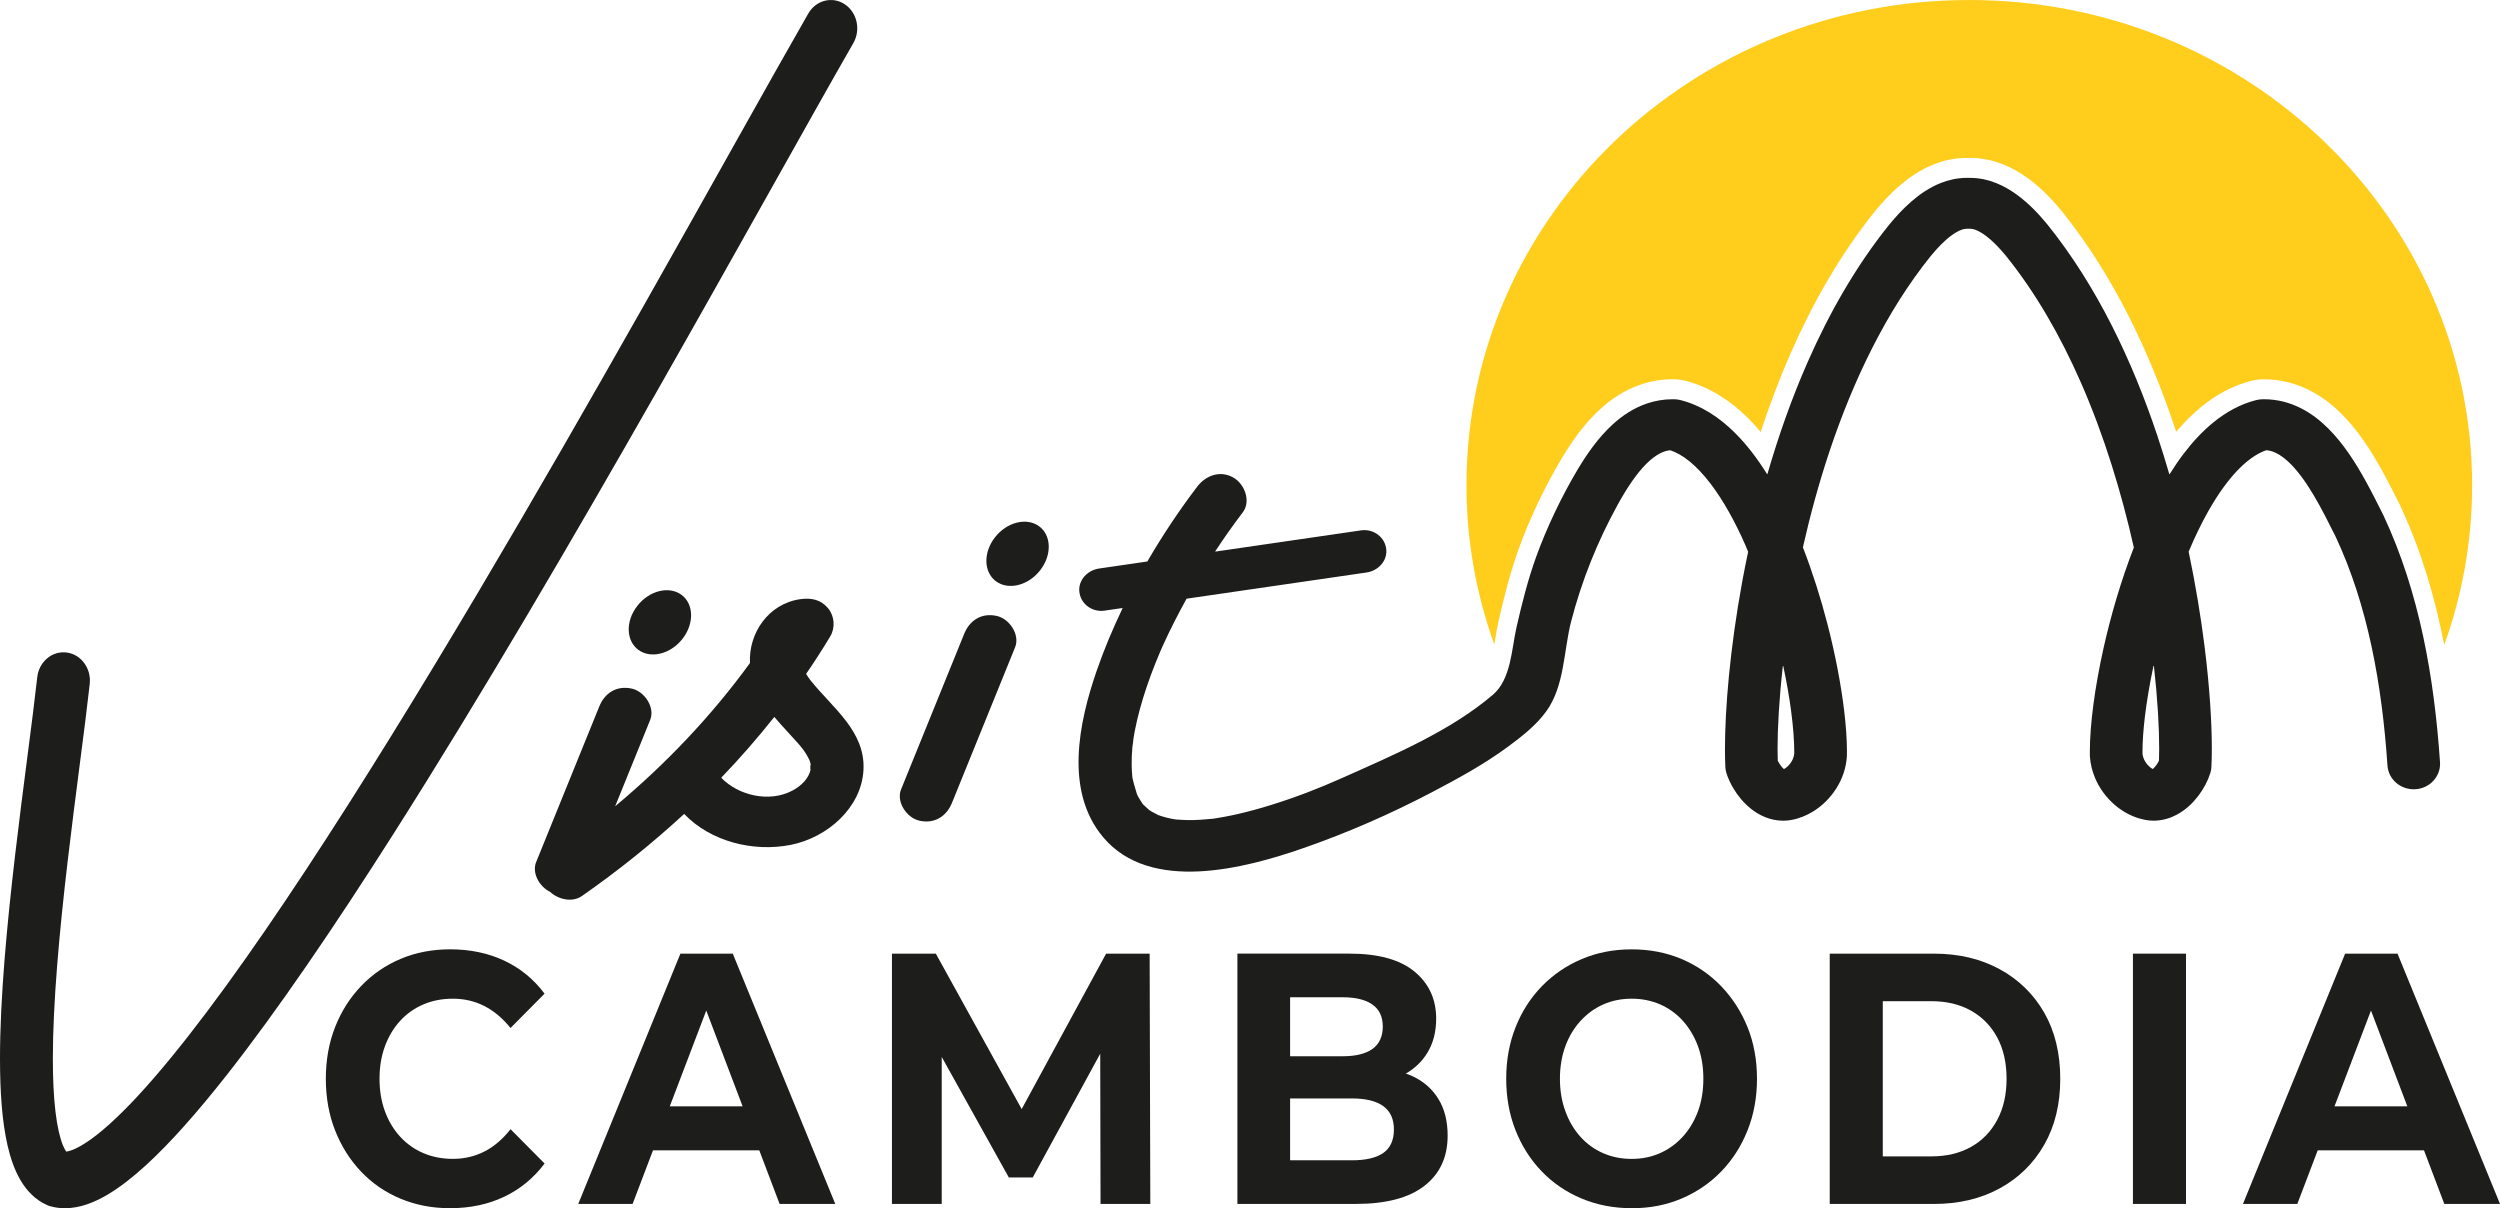 <?xml version="1.0" encoding="UTF-8"?><svg id="Calque_2" xmlns="http://www.w3.org/2000/svg" viewBox="0 0 983.41 475.28"><defs><style>.cls-1{fill:none;}.cls-2{fill:#1d1d1b;}.cls-3{fill:#ffcd1c;}</style></defs><g id="Calque_1-2"><path class="cls-2" d="M157.4,401.57c2.58-2.81,5.62-4.97,9.15-6.47,3.52-1.5,7.38-2.25,11.59-2.25,4.47,0,8.59.96,12.37,2.88,3.78,1.92,7.21,4.81,10.31,8.65l13.39-13.51c-4.29-5.72-9.6-10.06-15.91-13.01-6.31-2.95-13.38-4.43-21.19-4.43-7.04,0-13.52,1.24-19.45,3.73-5.93,2.49-11.1,6.03-15.52,10.62-4.42,4.6-7.86,9.99-10.3,16.18-2.45,6.19-3.67,12.99-3.67,20.39s1.22,14.21,3.67,20.4c2.45,6.19,5.86,11.58,10.24,16.17,4.38,4.6,9.55,8.14,15.52,10.62,5.97,2.48,12.43,3.73,19.39,3.73,7.9,0,15.01-1.5,21.32-4.5,6.31-3,11.61-7.36,15.91-13.08l-13.39-13.5c-3.09,3.94-6.53,6.87-10.31,8.79-3.78,1.92-7.9,2.88-12.37,2.88-4.21,0-8.07-.75-11.59-2.25-3.52-1.5-6.57-3.66-9.15-6.47-2.58-2.81-4.57-6.14-5.99-9.99-1.42-3.84-2.13-8.11-2.13-12.8s.71-8.95,2.13-12.8c1.42-3.84,3.41-7.17,5.99-9.99Z"/><path class="cls-2" d="M267.65,375.13l-40.19,98.46h21.38l8.03-21.1h41.8l8,21.1h21.9l-40.32-98.46h-20.61ZM263.47,435.19l14.35-37.68,14.3,37.68h-28.65Z"/><polygon class="cls-2" points="435.1 375.13 401.89 436.27 368.12 375.13 350.86 375.13 350.86 473.59 370.44 473.59 370.44 415.76 396.84 463.18 406.24 463.18 432.79 414.49 432.91 473.59 452.49 473.59 452.23 375.13 435.1 375.13"/><path class="cls-2" d="M555.53,423.3c-.82-.38-1.68-.68-2.54-.99,3.52-2.02,6.36-4.71,8.47-8.16,2.32-3.8,3.48-8.27,3.48-13.43,0-7.69-2.86-13.88-8.57-18.57-5.71-4.69-14.23-7.03-25.57-7.03h-44.05v98.46h46.63c11.85,0,20.82-2.37,26.92-7.1,6.1-4.73,9.15-11.32,9.15-19.76,0-5.72-1.23-10.55-3.67-14.49-2.45-3.94-5.86-6.92-10.24-8.93ZM528.22,392.29c5.07,0,8.95.96,11.66,2.88s4.06,4.81,4.06,8.65-1.35,6.87-4.06,8.79c-2.7,1.92-6.59,2.88-11.66,2.88h-20.74v-23.21h20.74ZM544.13,453.54c-2.79,1.92-6.89,2.88-12.3,2.88h-24.35v-24.33h24.35c5.41,0,9.51,1.01,12.3,3.02,2.79,2.02,4.19,5.09,4.19,9.21s-1.4,7.29-4.19,9.21Z"/><path class="cls-2" d="M677.05,387.93c-4.42-4.59-9.62-8.16-15.58-10.69-5.97-2.53-12.52-3.8-19.64-3.8s-13.57,1.27-19.58,3.8c-6.01,2.53-11.25,6.1-15.72,10.69-4.47,4.59-7.92,9.99-10.37,16.17-2.45,6.19-3.67,12.94-3.67,20.25s1.22,14.07,3.67,20.26c2.45,6.19,5.88,11.58,10.3,16.17,4.42,4.59,9.66,8.16,15.72,10.69,6.05,2.53,12.64,3.8,19.77,3.8s13.54-1.27,19.51-3.8c5.97-2.53,11.16-6.07,15.58-10.62,4.42-4.55,7.88-9.94,10.37-16.17,2.49-6.23,3.73-13.01,3.73-20.33s-1.24-14.18-3.73-20.32c-2.49-6.14-5.95-11.51-10.37-16.1ZM667.91,437.16c-1.42,3.85-3.41,7.17-5.99,9.99-2.58,2.82-5.56,4.97-8.95,6.47-3.39,1.5-7.11,2.25-11.14,2.25s-7.77-.75-11.21-2.25c-3.44-1.5-6.42-3.66-8.95-6.47-2.53-2.81-4.51-6.16-5.92-10.06-1.42-3.89-2.13-8.13-2.13-12.73s.71-8.95,2.13-12.8c1.42-3.84,3.41-7.17,5.99-9.99,2.58-2.81,5.56-4.97,8.95-6.47,3.39-1.5,7.1-2.25,11.14-2.25s7.77.75,11.21,2.25c3.43,1.5,6.42,3.66,8.95,6.47,2.53,2.82,4.51,6.14,5.93,9.99,1.42,3.84,2.12,8.11,2.12,12.8s-.71,8.96-2.12,12.8Z"/><path class="cls-2" d="M786.6,381.25c-7.47-4.08-16.1-6.12-25.89-6.12h-40.96v98.46h40.96c9.79,0,18.42-2.04,25.89-6.12,7.47-4.08,13.31-9.8,17.52-17.16,4.21-7.36,6.31-16.01,6.31-25.95s-2.11-18.71-6.31-26.02c-4.21-7.31-10.04-13.01-17.52-17.09ZM785.64,440.53c-2.45,4.59-5.88,8.14-10.31,10.62-4.42,2.49-9.64,3.73-15.65,3.73h-19.06v-61.05h19.06c6.01,0,11.23,1.24,15.65,3.73,4.42,2.49,7.86,6,10.31,10.55,2.45,4.55,3.67,9.96,3.67,16.24s-1.22,11.58-3.67,16.18Z"/><rect class="cls-2" x="839.02" y="375.13" width="20.87" height="98.46"/><path class="cls-2" d="M961.52,473.59h21.9l-40.32-98.46h-20.61l-40.19,98.46h21.38l8.03-21.1h41.8l8,21.1ZM918.31,435.19l14.35-37.68,14.3,37.68h-28.65Z"/><path class="cls-1" d="M511.63,160.04c-.08-.58-.06-.41,0,0h0Z"/><path class="cls-2" d="M335.68,16.94c3-5.23,1.47-12.08-3.42-15.29-4.89-3.21-11.3-1.57-14.3,3.66-15.16,26.42-38.1,67.84-64.9,115.2-40.18,71.01-89.02,155.35-132.69,221.62-21.81,33.12-42.38,61.75-59.63,81.68-8.6,9.96-16.4,17.73-22.76,22.68-3.17,2.48-5.97,4.24-8.15,5.27-1.72.82-3,1.15-3.77,1.24-.33-.45-.8-1.23-1.3-2.46-1.14-2.74-2.26-7.39-2.94-13.25-.7-5.87-1.03-12.95-1.03-20.81,0-22.16,2.62-50.31,5.76-77.15,3.14-26.89,6.78-52.47,8.75-70.31.67-6.1-3.41-11.63-9.11-12.35-5.7-.72-10.87,3.64-11.54,9.74-1.89,17.19-5.55,42.94-8.73,70.15C2.74,363.82,0,392.54,0,416.48c.02,12.93.76,24.43,2.98,34.16,1.14,4.87,2.63,9.35,4.99,13.45,1.19,2.04,2.61,3.99,4.38,5.72,1.75,1.73,3.87,3.23,6.24,4.25l.6.26.61.17c1.91.54,3.85.79,5.74.79,6.02-.05,11.4-2.22,16.7-5.31,4.98-2.94,9.96-6.85,15.17-11.61,9.76-8.94,20.33-20.95,31.74-35.43,19.93-25.33,42.29-58.21,65.48-94.68,34.77-54.68,71.34-117.36,103.58-173.97,32.23-56.6,60.16-107.17,77.47-137.34Z"/><path class="cls-2" d="M392.06,242.28c-5.96-1.31-10.64,1.76-12.76,6.99-8.28,20.42-16.56,40.83-24.85,61.25-1.98,4.89,2.18,11.2,7.25,12.32,5.96,1.31,10.64-1.76,12.76-6.99,8.28-20.42,16.56-40.83,24.85-61.25,1.98-4.89-2.17-11.2-7.25-12.32Z"/><path class="cls-2" d="M317.18,265.23s-.05-.1-.08-.15c3.29-4.8,6.45-9.69,9.45-14.68,2.09-3.46,1.76-8-.81-11.12-2.82-3.42-6.57-4.19-10.91-3.59-12.55,1.76-20.42,13.38-19.82,25.12-15.14,20.83-33.08,39.7-53.03,56.35,4.59-11.32,9.19-22.65,13.78-33.97,1.98-4.89-2.17-11.2-7.25-12.32-5.96-1.31-10.64,1.76-12.76,6.99-8.28,20.42-16.57,40.83-24.85,61.25-1.74,4.29,1.25,9.67,5.44,11.68,3.24,3.03,8.74,4.34,12.57,1.67,14.16-9.88,27.62-20.66,40.21-32.29,10.36,10.84,27.09,15.08,41.84,12.19,14.53-2.85,27.94-14.68,28.7-29.51.78-15.18-12.12-24.34-20.75-35.13-.43-.54-1.26-1.68-1.74-2.49ZM318.87,302.76c-.78,3.39-3.47,6.3-7.34,8.32-8.99,4.68-21.09,1.86-27.83-5.15,7.36-7.64,14.32-15.63,20.89-23.92,2.9,3.46,6.14,6.78,9.27,10.32,1.6,1.82,2.98,3.55,4.14,5.87.53,1.06.72,1.38.98,3-.25-1.52-.33,1.98-.11,1.57Z"/><path class="cls-2" d="M250.66,238.37c-4.65,6-4.42,13.75.51,17.31,4.93,3.55,12.69,1.57,17.34-4.44,4.65-6,4.42-13.75-.51-17.31-4.93-3.55-12.69-1.57-17.34,4.44Z"/><path class="cls-2" d="M408.69,206.97c-4.93-3.55-12.69-1.57-17.34,4.44-4.65,6-4.42,13.75.51,17.31,4.93,3.55,12.7,1.57,17.34-4.44,4.65-6,4.42-13.75-.51-17.31Z"/><path class="cls-2" d="M937.49,202.59l-.12-.25c-1.96-3.89-4.22-8.46-6.82-13.17-3.93-7.07-8.55-14.49-14.76-20.69-3.12-3.09-6.68-5.9-10.88-8-4.19-2.1-9.09-3.44-14.28-3.43-.23,0-.47,0-.7,0-.75.02-1.64.14-2.37.32-6.33,1.59-11.95,4.76-16.88,8.77-4.33,3.52-8.19,7.71-11.73,12.36-1.92,2.53-3.74,5.21-5.48,7.99-.04.06-.14.05-.16-.02-1.45-5-3-10.03-4.68-15.07-9.79-29.27-23.6-58.63-43.19-83.01l-.06-.07c-3.34-4.06-7.27-8.29-12.14-11.82-2.44-1.76-5.13-3.35-8.17-4.55-3.04-1.2-6.47-1.98-10.13-1.98-.21,0-.44,0-.65.01-.21,0-.43-.01-.64-.01-3.66,0-7.09.79-10.13,1.98-4.57,1.81-8.35,4.45-11.66,7.32-3.31,2.87-6.16,6.01-8.67,9.06l-.06.07c-13.09,16.27-23.58,34.76-32.03,53.95-6.39,14.51-11.6,29.42-15.85,44.1-.02.07-.12.08-.16.02-3.8-6.07-7.98-11.59-12.72-16.29-3.01-2.98-6.25-5.64-9.8-7.83-3.54-2.19-7.41-3.93-11.56-4.98-.73-.18-1.62-.3-2.37-.32-.24,0-.48,0-.71,0-3.45,0-6.8.58-9.87,1.6-5.4,1.8-9.9,4.84-13.7,8.31-5.7,5.24-10.05,11.52-13.79,17.76-6.33,10.64-12.09,22.69-16.28,34.26-3.22,8.9-5.65,18.49-7.77,27.86-1.92,8.44-2.11,20.33-9.25,26.44-16.67,14.26-39.11,23.72-59.17,32.69-9.19,4.11-18.39,7.67-28.32,10.75-4.26,1.32-8.56,2.51-12.91,3.5-1.87.43-3.75.81-5.64,1.16-1.04.19-2.08.37-3.13.53-.35.05-.71.1-1.09.16-3.23.31-6.45.57-9.7.53-1.5-.02-2.99-.14-4.48-.23-.08,0-.11,0-.18,0-.59-.11-1.19-.19-1.78-.3-1.15-.23-2.3-.5-3.42-.84-.54-.16-1.06-.35-1.6-.52-.04-.01-.05-.01-.08-.02-.87-.5-1.81-.88-2.67-1.39-.36-.21-.7-.46-1.06-.67-.7-.67-1.44-1.3-2.14-1.98-.02-.02-.04-.05-.06-.08.07.17-.1.06-.53-.61-.11-.13-.22-.27-.35-.37.1.07.17.15.26.22-.49-.76-.99-1.51-1.43-2.3-.18-.33-.35-.67-.52-1.01-.59-2.09-1.28-4.11-1.74-6.25-.02-.07-.02-.11-.04-.17.03.22.06.46.07.73-.02-.27-.06-.54-.09-.81-.16-.75-.1-.62-.01-.12-.03-.23-.06-.46-.08-.69-.11-1.31-.2-2.62-.22-3.93-.05-2.49.06-4.98.29-7.46.1-1.07.8-5.01.2-2.05.28-1.4.46-2.82.73-4.22,1.15-5.91,2.79-11.73,4.72-17.44,1.06-3.12,2.2-6.21,3.43-9.27.58-1.45,1.18-2.89,1.79-4.33.13-.3.29-.66.4-.93.32-.71.63-1.41.95-2.12,2.78-6.08,5.83-12.04,9.07-17.9.01-.02.04-.04.06-.04l70.75-10.3c4.51-.66,8.07-4.42,7.78-8.82-.32-4.95-4.95-8.47-9.92-7.75l-57.27,8.34c-.07.01-.13-.07-.09-.13,3.43-5.21,7.03-10.32,10.81-15.29,3.32-4.36.76-11.17-3.72-13.7-5.26-2.97-10.87-.78-14.2,3.59-7.11,9.35-13.67,19.2-19.6,29.4-.01.02-.04.04-.06.04l-18.94,2.76c-4.51.66-8.07,4.42-7.79,8.82.32,4.95,4.95,8.47,9.92,7.75l7-1.02c.07,0,.12.06.09.12-3.82,7.98-7.24,16.11-10.11,24.39-7.04,20.35-12.85,47.44,2.53,65.68,18.57,22.02,55.58,12.29,78.67,4.26,17.43-6.06,34.36-13.47,50.64-22.01,10.33-5.42,20.62-11.04,29.97-17.95,5.5-4.07,11.04-8.38,15.03-13.92,7.21-10.01,6.79-23.9,9.76-35.37,4.09-15.79,10.26-31.29,18.27-45.8,3.46-6.31,7.41-12.31,11.33-16.17,1.95-1.94,3.84-3.33,5.53-4.17,1.35-.66,2.53-1.01,3.82-1.13,2.35.78,4.89,2.16,7.58,4.35,2.75,2.23,5.6,5.25,8.38,8.91,4.88,6.41,9.53,14.78,13.61,24.05.37.85.73,1.72,1.09,2.63-.82,3.88-1.59,7.71-2.28,11.47-4.97,27.02-6.83,50.59-6.84,66.1,0,2.57.05,4.93.15,7.07.04.78.16,1.56.39,2.31.68,2.16,1.62,4.19,2.81,6.17,1.74,2.88,3.96,5.66,7.01,8.07,1.53,1.2,3.3,2.31,5.38,3.16,2.08.85,4.51,1.43,7.14,1.43,1.06,0,2.13-.09,3.2-.29,3.16-.57,6-1.76,8.51-3.29,3.77-2.32,6.85-5.43,9.2-9.11,2.33-3.68,3.91-8,4.17-12.76v-.34c.02-.47.02-.95.02-1.43,0-4.69-.37-10.02-1.07-15.88-1.22-10.25-3.45-22.1-6.63-34.39-2.58-9.96-5.8-20.17-9.62-30.05,2.77-12.29,6.21-25.01,10.43-37.66,9.25-27.74,22.28-55.1,39.84-76.91,2.66-3.26,5.63-6.3,8.3-8.21,1.33-.96,2.56-1.64,3.56-2.03,1.01-.39,1.74-.51,2.33-.51h.18c.43.02.51.02.94,0h.17c.58,0,1.31.11,2.32.5,1.49.57,3.51,1.84,5.61,3.67,2.09,1.81,4.24,4.13,6.24,6.56,11.68,14.51,21.38,31.49,29.27,49.42,9.38,21.29,16.18,43.88,20.99,65.25-5.03,12.94-9,26.54-11.87,39.33-1.76,7.87-3.11,15.41-4.03,22.31-.91,6.91-1.4,13.14-1.41,18.53,0,.51,0,1,.01,1.49v.35c.19,3.16.95,6.14,2.13,8.86,1.77,4.08,4.42,7.59,7.71,10.42,3.3,2.81,7.3,4.99,12.04,5.87,1.07.19,2.14.29,3.19.29,3.52,0,6.62-1.02,9.11-2.35,3.75-2.03,6.39-4.69,8.51-7.46,2.13-2.84,3.71-5.8,4.72-9,.24-.75.36-1.53.4-2.32.1-2.17.16-4.55.16-7.16,0-10.35-.84-24.25-2.87-40.4-1.44-11.42-3.48-23.96-6.24-37.14,2.4-5.69,4.99-11.1,7.75-15.97,3.91-6.92,8.16-12.76,12.36-16.91,2.1-2.08,4.17-3.73,6.14-4.95,1.49-.92,2.91-1.59,4.31-2.06.76.07,1.5.19,2.27.44,1.83.6,3.94,1.86,6.2,3.93,3.39,3.07,6.92,7.87,10.08,13.21,3.15,5.28,6,11.04,8.62,16.24,12.76,27.12,18.34,58.55,20.47,90.21.37,5.51,5.3,9.68,11.01,9.32,5.71-.36,10.03-5.12,9.66-10.62-2.25-33.04-8.02-66.81-22.31-97.24ZM705.79,296.42c-.04.65-.21,1.38-.54,2.14-.49,1.17-1.39,2.36-2.33,3.15-.43.37-.84.63-1.2.82-.51-.44-1.18-1.21-1.71-2.05-.27-.41-.51-.85-.7-1.24-.05-1.42-.08-2.93-.08-4.63,0-8.21.6-19.47,2.07-32.57.01-.1.16-.11.18-.01,1.32,6.23,2.36,12.19,3.07,17.58.83,6.26,1.24,11.79,1.24,15.99,0,.28,0,.55,0,.83ZM849.24,299.25c-.14.29-.3.6-.48.9-.55.93-1.3,1.82-1.87,2.32-.05,0-.07,0-.12.01-.9-.46-2.06-1.52-2.84-2.77-.71-1.11-1.09-2.31-1.15-3.3,0-.29,0-.58,0-.88,0-3.66.31-8.33.94-13.6.72-6,1.85-12.79,3.37-19.95.02-.1.17-.09.18.01,1.46,13.08,2.08,24.32,2.07,32.53,0,1.74-.03,3.28-.08,4.72Z"/><path class="cls-3" d="M589.44,244.47c2.16-9.48,4.63-19.32,8.01-28.67,4.35-12.03,10.27-24.41,16.84-35.44l-.1.17.11-.18c3.91-6.51,8.6-13.38,15.07-19.33l.02-.02c4.33-3.95,9.69-7.64,16.32-9.84,3.79-1.26,7.93-1.98,12.24-1.98.29,0,.58,0,.88.01,1.42.04,2.66.21,4.03.55,4.99,1.26,9.55,3.32,13.65,5.86,4.09,2.54,7.75,5.55,11.08,8.84l-.26-.26.27.26c1.75,1.74,3.39,3.59,4.99,5.49,3.43-10.43,7.34-20.89,11.87-31.18,8.64-19.61,19.41-38.63,32.97-55.5v-.02s.1-.11.1-.11c2.67-3.25,5.78-6.69,9.5-9.92h.02c3.69-3.2,8.16-6.39,13.75-8.59h.01c3.76-1.48,8.11-2.5,12.86-2.5.28,0,.48,0,.63.01.16,0,.36-.01.66-.01,4.75,0,9.1,1.02,12.86,2.5,3.74,1.47,6.97,3.4,9.78,5.43h.02c5.58,4.08,9.91,8.78,13.45,13.07l.02.03.09.11c20.31,25.28,34.39,55.35,44.37,85.15h0c.16.5.31.99.47,1.48,3.03-3.61,6.33-6.96,10-9.94h0c5.56-4.52,12.12-8.28,19.73-10.19,1.37-.33,2.61-.5,4.03-.54.29,0,.58,0,.86,0h-.02.09c6.46,0,12.45,1.66,17.55,4.21,0,0,0,0,0,0h.01s0,0,0,0c5.07,2.53,9.24,5.85,12.74,9.33l.02.02c6.96,6.97,11.87,14.95,15.93,22.24l-.09-.17.1.18s0,0,0-.01l.02.03c2.7,4.89,5,9.55,6.94,13.4h0s.04.09.04.09l.12.25.03.06.02.04c8.24,17.57,13.7,36.08,17.32,54.82,7.11-19.67,10.98-40.81,10.98-62.82C972.4,85.43,883.86,0,774.63,0s-197.77,85.43-197.77,190.82c0,21.97,3.86,43.06,10.94,62.7.11-.61.21-1.21.31-1.82.4-2.37.78-4.8,1.33-7.22Z"/></g></svg>